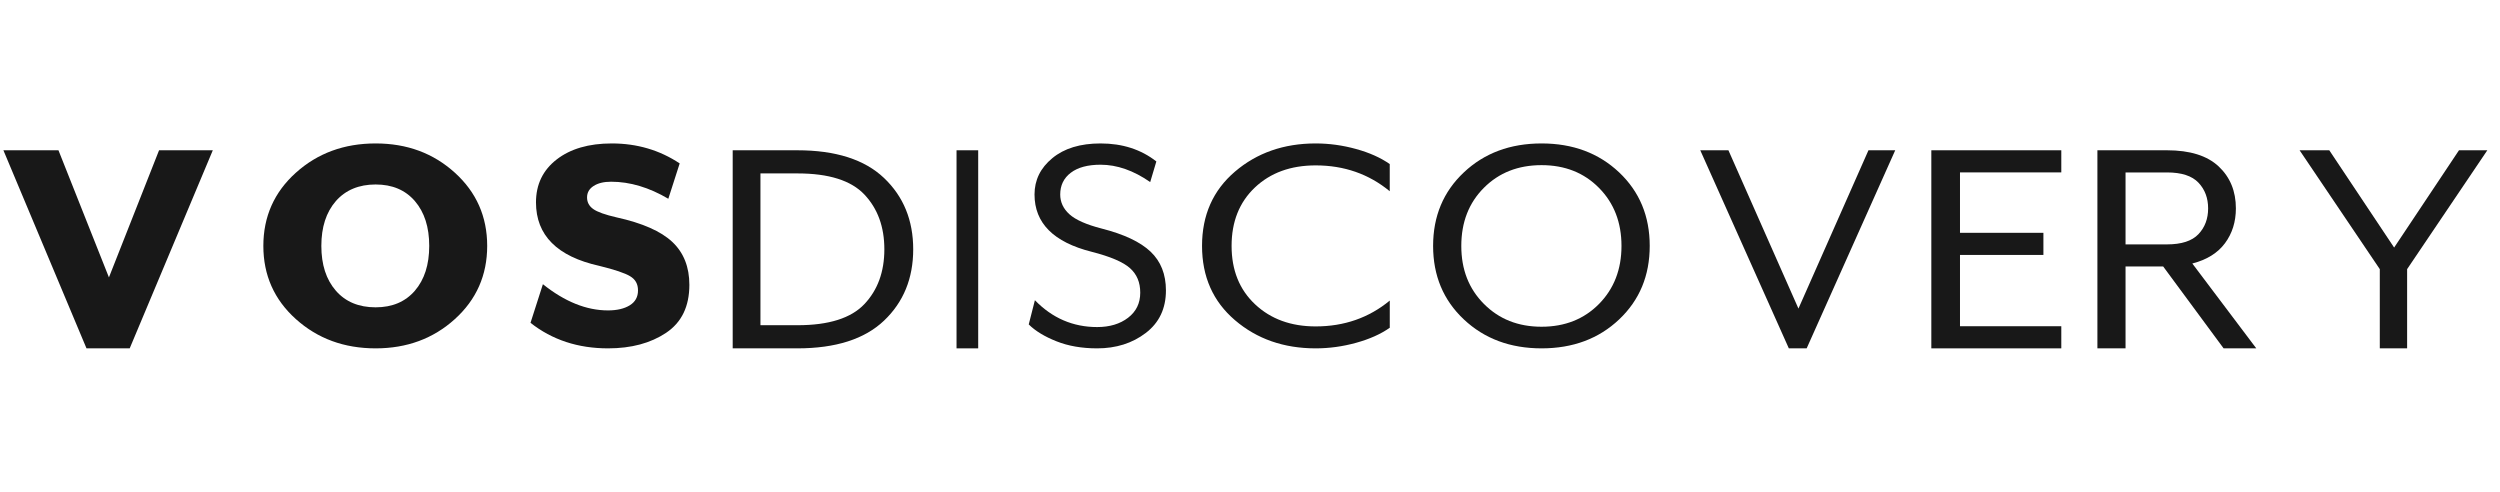 <svg xmlns="http://www.w3.org/2000/svg" width="244" height="48" viewBox="0 0 244 48" fill="none"><g clip-path="url(#clip0_382_1766)"><path d="M8.442 34L0.332 14.667H5.706L10.632 27.074L15.524 14.667H20.77L12.659 34H8.442Z" fill="#181818"></path><path d="M36.66 34C33.589 34 30.997 33.047 28.879 31.145C26.762 29.243 25.703 26.861 25.703 24C25.703 21.139 26.762 18.757 28.879 16.855C30.997 14.953 33.589 14 36.66 14C39.733 14 42.288 14.953 44.393 16.855C46.497 18.76 47.55 21.142 47.55 24C47.55 26.858 46.497 29.243 44.393 31.145C42.288 33.05 39.71 34 36.66 34ZM36.66 29.995C38.285 29.995 39.562 29.453 40.494 28.372C41.425 27.287 41.893 25.833 41.893 24C41.893 22.167 41.425 20.713 40.494 19.628C39.562 18.544 38.285 18.005 36.66 18.005C35.036 18.005 33.722 18.547 32.778 19.628C31.834 20.713 31.363 22.17 31.363 24C31.363 25.83 31.834 27.287 32.778 28.372C33.722 29.456 35.017 29.995 36.66 29.995Z" fill="#181818"></path><path d="M59.343 34C56.407 34 53.886 33.168 51.778 31.508L52.987 27.738C55.118 29.442 57.236 30.296 59.343 30.296C60.218 30.296 60.923 30.131 61.461 29.801C61.998 29.471 62.269 28.985 62.269 28.347C62.269 27.709 62.012 27.265 61.494 26.957C60.98 26.649 59.981 26.312 58.502 25.951C54.377 25.036 52.312 22.967 52.312 19.752C52.312 18.006 52.984 16.609 54.33 15.565C55.676 14.521 57.469 14 59.711 14C62.176 14 64.383 14.651 66.337 15.949L65.228 19.399C63.345 18.291 61.484 17.736 59.647 17.736C58.929 17.736 58.358 17.876 57.934 18.152C57.506 18.428 57.296 18.802 57.296 19.269C57.296 19.736 57.496 20.116 57.9 20.402C58.304 20.691 59.066 20.961 60.188 21.218C62.7 21.773 64.51 22.57 65.619 23.614C66.728 24.659 67.282 26.055 67.282 27.801C67.282 29.912 66.524 31.47 65.011 32.483C63.498 33.495 61.608 34 59.347 34H59.343Z" fill="#181818"></path><path d="M71.511 14.667H77.813C81.562 14.667 84.385 15.569 86.283 17.374C88.18 19.178 89.129 21.498 89.129 24.333C89.129 27.168 88.18 29.488 86.283 31.293C84.385 33.098 81.562 34 77.813 34H71.511V14.667ZM74.22 31.741H77.844C80.892 31.741 83.066 31.053 84.365 29.68C85.664 28.308 86.313 26.522 86.313 24.333C86.313 22.145 85.664 20.359 84.365 18.986C83.066 17.614 80.892 16.926 77.844 16.926H74.22V31.744V31.741Z" fill="#181818"></path><path d="M93.358 34V14.667H95.472V34H93.358Z" fill="#181818"></path><path d="M107.085 34C105.593 34 104.269 33.772 103.112 33.311C101.954 32.851 101.052 32.305 100.405 31.664L101.006 29.3C102.697 31.045 104.724 31.921 107.082 31.921C108.306 31.921 109.314 31.617 110.104 31.011C110.893 30.404 111.288 29.589 111.288 28.567C111.288 27.545 110.953 26.767 110.286 26.171C109.619 25.574 108.372 25.041 106.545 24.574C102.827 23.638 100.969 21.772 100.969 18.983C100.969 17.577 101.546 16.393 102.707 15.438C103.865 14.479 105.434 14 107.417 14C109.553 14 111.367 14.587 112.86 15.758L112.26 17.77C110.634 16.64 109.019 16.076 107.417 16.076C106.17 16.076 105.201 16.336 104.511 16.859C103.822 17.38 103.477 18.091 103.477 18.983C103.477 19.728 103.778 20.373 104.379 20.915C104.979 21.458 106.027 21.921 107.517 22.305C109.699 22.861 111.291 23.61 112.293 24.559C113.294 25.508 113.795 26.767 113.795 28.345C113.795 30.112 113.139 31.496 111.825 32.499C110.512 33.502 108.93 34 107.082 34H107.085Z" fill="#181818"></path><path d="M128.408 34C125.3 34 122.675 33.083 120.534 31.252C118.39 29.421 117.319 27.003 117.319 23.998C117.319 20.994 118.39 18.579 120.534 16.748C122.679 14.917 125.303 14 128.408 14C129.73 14 131.046 14.181 132.355 14.543C133.664 14.904 134.758 15.396 135.639 16.012V18.664C133.598 16.983 131.188 16.142 128.408 16.142C125.973 16.142 123.998 16.862 122.478 18.299C120.959 19.737 120.203 21.638 120.203 24.002C120.203 26.366 120.966 28.266 122.499 29.704C124.029 31.141 125.997 31.858 128.411 31.858C131.194 31.858 133.605 31.017 135.642 29.336V31.988C134.762 32.607 133.667 33.096 132.358 33.457C131.049 33.819 129.734 34 128.411 34H128.408Z" fill="#181818"></path><path d="M158.027 31.177C156.036 33.06 153.514 34 150.458 34C147.403 34 144.878 33.06 142.874 31.177C140.87 29.294 139.871 26.904 139.871 24C139.871 21.096 140.873 18.706 142.874 16.823C144.874 14.94 147.403 14 150.458 14C153.514 14 156.032 14.943 158.027 16.823C160.018 18.706 161.013 21.096 161.013 24C161.013 26.904 160.018 29.294 158.027 31.177ZM144.832 29.664C146.302 31.146 148.177 31.889 150.455 31.889C152.733 31.889 154.605 31.146 156.065 29.664C157.526 28.182 158.257 26.293 158.257 24.003C158.257 21.713 157.529 19.824 156.065 18.342C154.605 16.86 152.736 16.118 150.455 16.118C148.174 16.118 146.302 16.854 144.832 18.326C143.358 19.799 142.623 21.691 142.623 24.003C142.623 26.315 143.358 28.182 144.832 29.664Z" fill="#181818"></path><path d="M174.59 34L165.946 14.667H168.694L175.528 30.118L182.362 14.667H184.974L176.33 34H174.587H174.59Z" fill="#181818"></path><path d="M188.498 14.667H201.183V16.826H191.295V22.723H199.437V24.882H191.295V31.84H201.183V34H188.498V14.667Z" fill="#181818"></path><path d="M204.707 34V14.667H211.5C213.742 14.667 215.421 15.195 216.542 16.244C217.663 17.297 218.222 18.661 218.222 20.338C218.222 21.647 217.867 22.783 217.159 23.736C216.45 24.693 215.387 25.353 213.97 25.718L220.211 33.997H217.022L211.125 26.006H207.453V33.997H204.707V34ZM207.453 23.852H211.5C212.917 23.852 213.939 23.519 214.57 22.853C215.2 22.188 215.513 21.349 215.513 20.341C215.513 19.333 215.2 18.494 214.57 17.829C213.939 17.163 212.917 16.83 211.5 16.83H207.453V23.855V23.852Z" fill="#181818"></path><path d="M232.268 34V26.268L224.44 14.667H227.338L233.667 24.162L239.997 14.667H242.763L234.935 26.268V34H232.268Z" fill="#181818"></path></g><defs><clipPath id="clip0_382_1766"><rect width="243.429" height="47.888" fill="white" transform="translate(0.285 0.056)"></rect></clipPath></defs></svg>